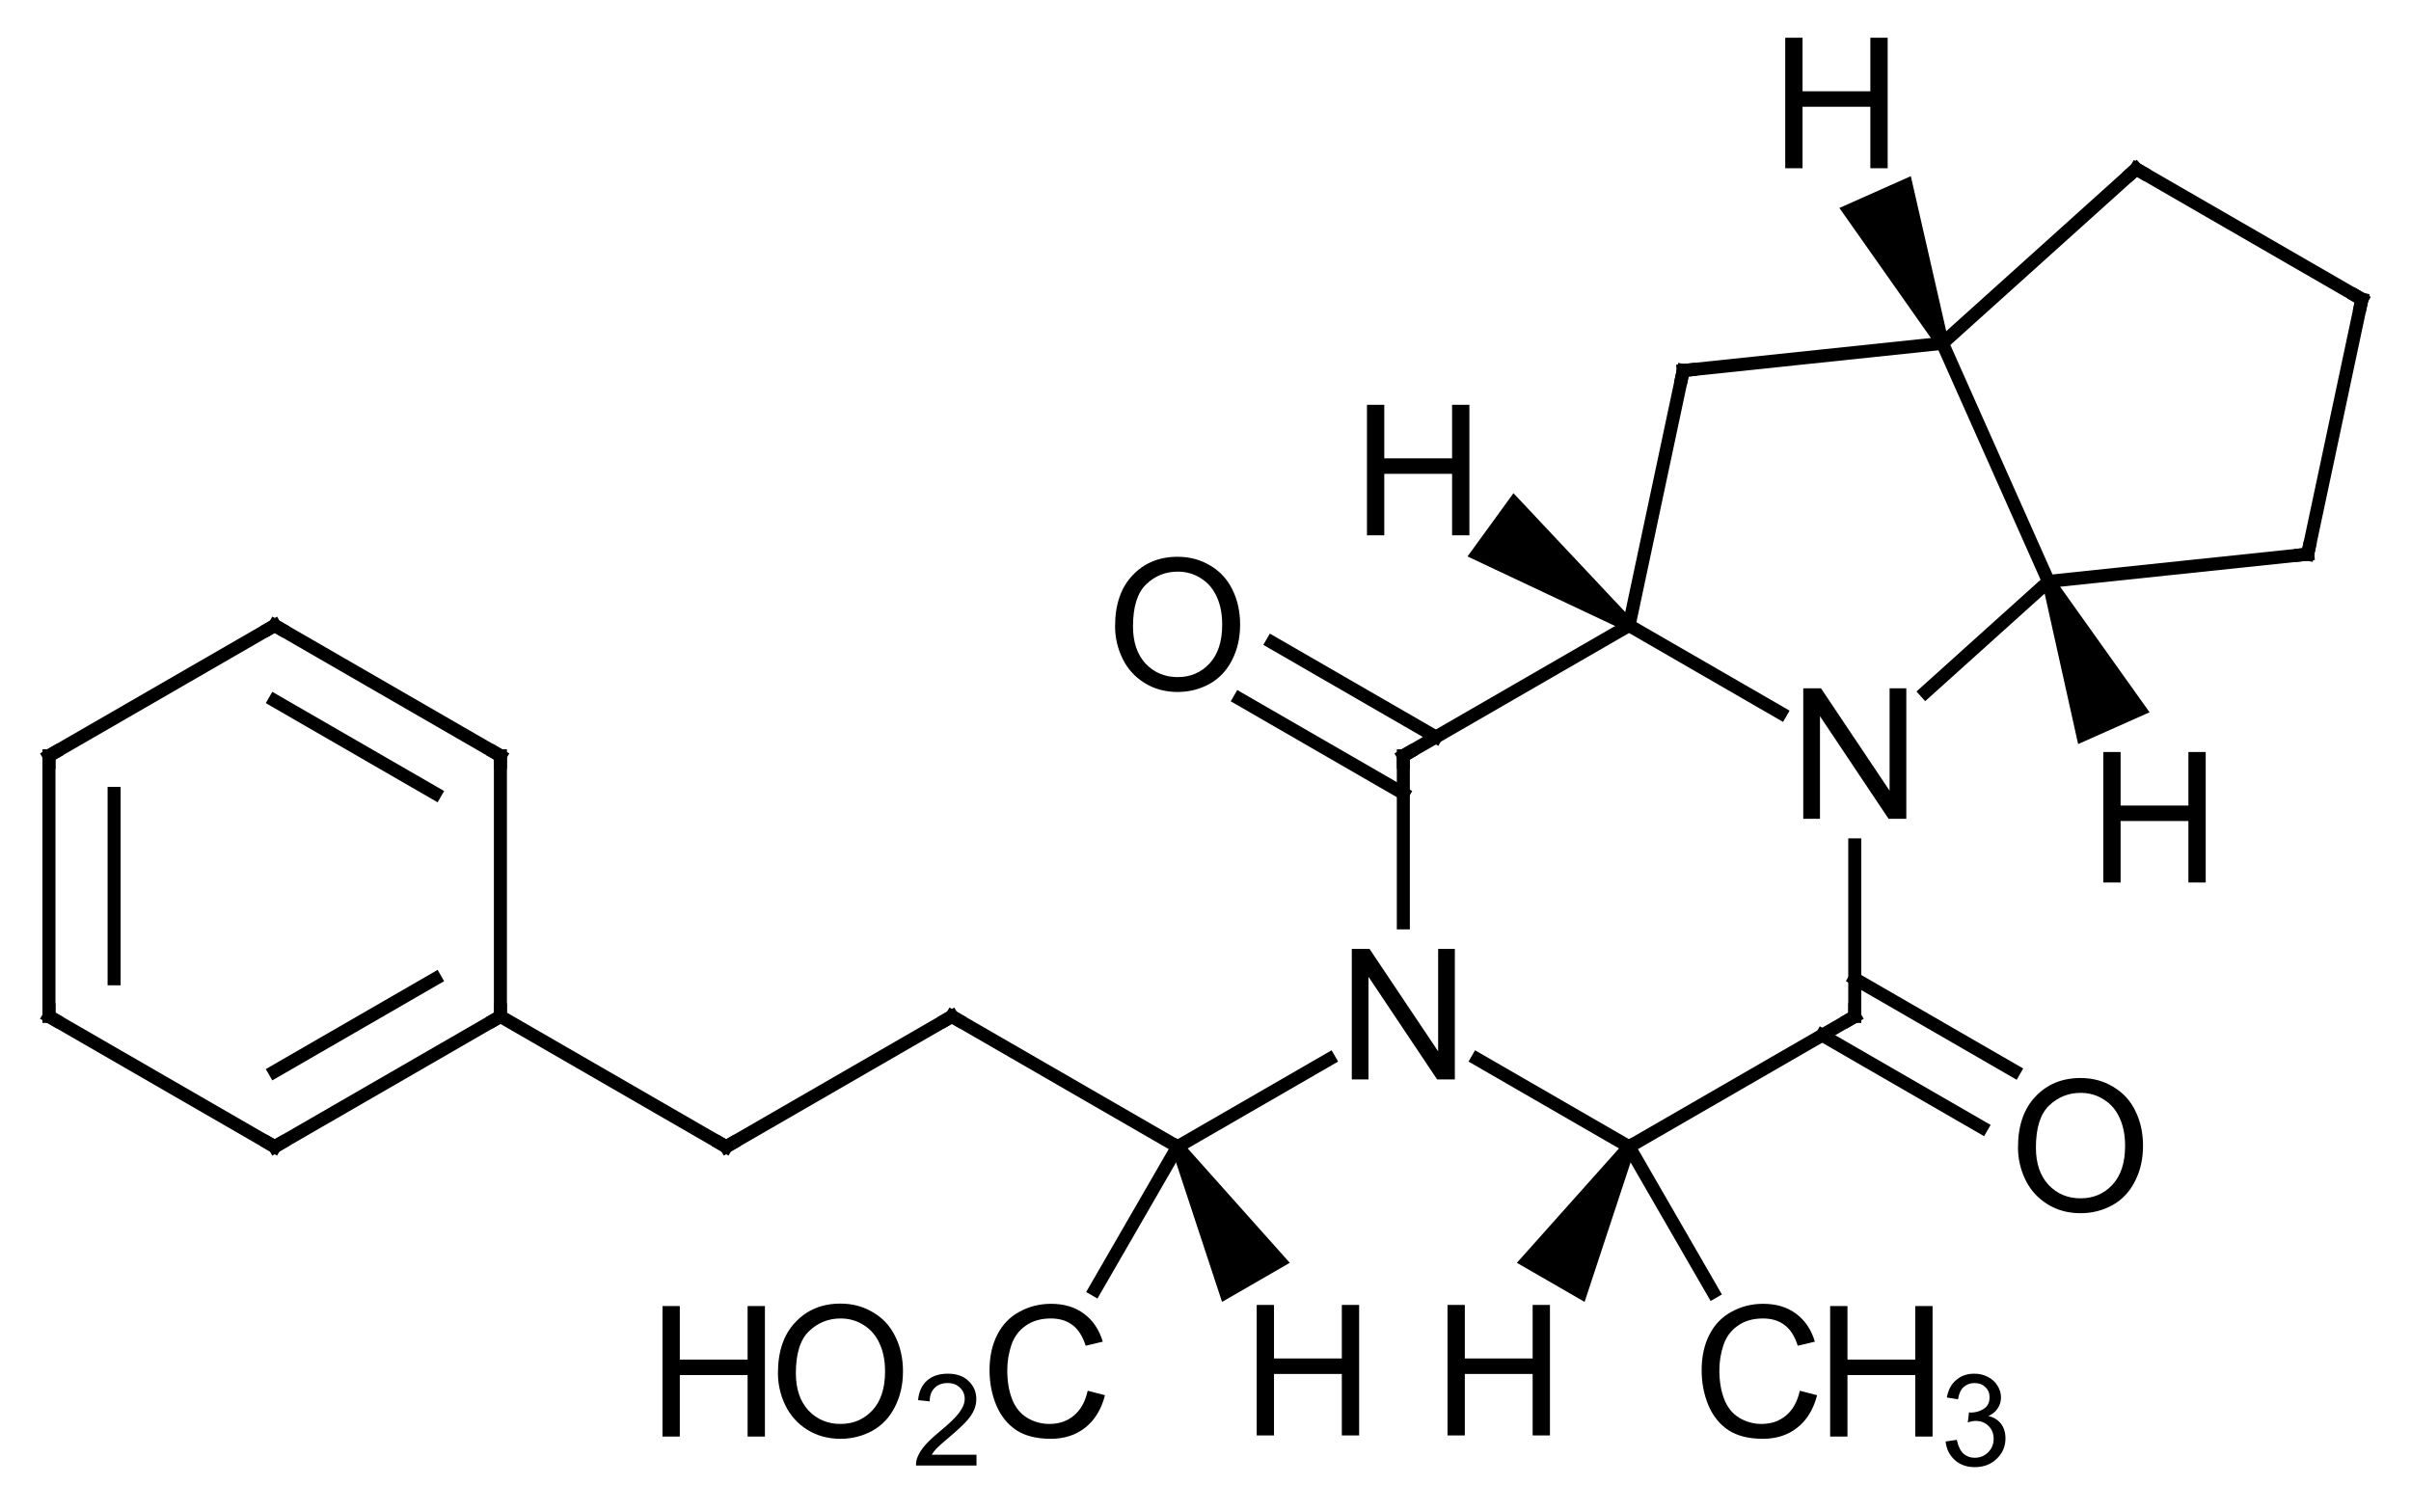 <?xml version="1.0" encoding="UTF-8"?>
<svg xmlns="http://www.w3.org/2000/svg" xmlns:xlink="http://www.w3.org/1999/xlink" style="fill-opacity:1; color-rendering:auto; color-interpolation:auto; text-rendering:auto; stroke:black; stroke-linecap:square; stroke-miterlimit:10; shape-rendering:auto; stroke-opacity:1; fill:black; stroke-dasharray:none; font-weight:normal; stroke-width:1; font-family:'Dialog'; font-style:normal; stroke-linejoin:miter; font-size:12; stroke-dashoffset:0; image-rendering:auto;" width="185" viewBox="0 0 185.0 116.0" height="116">
  <!--Generated in ChemDoodle 9.1.0: PD94bWwgdmVyc2lvbj0iMS4wIiBlbmNvZGluZz0iVVRGLTgiPz4KPGQgZj0iczppY3htbCIgaWQ9IjEiIG12PSJzOjMuMy4wIiBwPSJzOkNoZW1Eb29kbGUiIHY9InM6OS4xLjAiPjxwIGIxMD0iYjp0cnVlIiBiMTA1PSJiOnRydWUiIGIxMDY9ImI6ZmFsc2UiIGIxMDc9ImI6ZmFsc2UiIGIxMDk9ImI6ZmFsc2UiIGIxMTA9ImI6ZmFsc2UiIGIxMTE9ImI6dHJ1ZSIgYjExMj0iYjp0cnVlIiBiMTE0PSJiOnRydWUiIGIxMTU9ImI6ZmFsc2UiIGIxMTY9ImI6dHJ1ZSIgYjExOD0iYjp0cnVlIiBiMTIxPSJiOnRydWUiIGIxMjk9ImI6ZmFsc2UiIGIxMzE9ImI6ZmFsc2UiIGIxMzI9ImI6ZmFsc2UiIGIxMzM9ImI6dHJ1ZSIgYjE0NT0iYjpmYWxzZSIgYjE0Nj0iYjp0cnVlIiBiMTQ3PSJiOmZhbHNlIiBiMTUyPSJiOmZhbHNlIiBiMTU1PSJiOnRydWUiIGIxNjY9ImI6dHJ1ZSIgYjE2Nz0iYjp0cnVlIiBiMTcwPSJiOmZhbHNlIiBiMTcxPSJiOnRydWUiIGIxNzM9ImI6dHJ1ZSIgYjE3OT0iYjp0cnVlIiBiMjAxPSJiOmZhbHNlIiBiMjE2PSJiOnRydWUiIGIyMjY9ImI6dHJ1ZSIgYjIyNz0iYjpmYWxzZSIgYjIzPSJiOnRydWUiIGIyND0iYjp0cnVlIiBiMjQ1PSJiOnRydWUiIGIyNDY9ImI6dHJ1ZSIgYjI0Nz0iYjpmYWxzZSIgYjI0OD0iYjpmYWxzZSIgYjI1NT0iYjpmYWxzZSIgYjI1Nj0iYjp0cnVlIiBiMzU9ImI6ZmFsc2UiIGI0MD0iYjpmYWxzZSIgYjQxPSJiOnRydWUiIGI0Mj0iYjpmYWxzZSIgYjkwPSJiOmZhbHNlIiBiOTM9ImI6dHJ1ZSIgYzEwPSJjOjEyOCwxMjgsMTI4IiBjMTE9ImM6MTI4LDAsMCIgYzEyPSJjOjAsMCwwIiBjMTk9ImM6MCwwLDAiIGMyPSJjOjAsMCwwIiBjMz0iYzowLDAsMCIgYzQ9ImM6MTI4LDEyOCwxMjgiIGM1PSJjOjI1NSwyNTUsMjU1IiBjNj0iYzowLDAsMCIgYzc9ImM6MjU1LDI1NSwyNTUiIGM4PSJjOjAsMCwwIiBjOT0iYzowLDAsMCIgZjE9ImY6MjAuMCIgZjEwPSJmOjEwLjAiIGYxMT0iZjowLjUyMzU5ODgiIGYxMj0iZjo1LjAiIGYxMz0iZjozLjAiIGYxND0iZjoxLjIiIGYxNT0iZjowLjAiIGYxNj0iZjo2LjAiIGYxNz0iZjoyLjAiIGYxOD0iZjo0LjAiIGYxOT0iZjowLjEwNDcxOTc2IiBmMj0iZjoxLjAiIGYyMT0iZjoyLjAiIGYyMj0iZjozLjAiIGYyMz0iZjowLjAiIGYyND0iZjoxMC4wIiBmMjU9ImY6MS4wIiBmMjg9ImY6MS4wIiBmMjk9ImY6MS4wIiBmMz0iZjowLjUiIGYzMD0iZjowLjMiIGYzMT0iZjowLjMiIGYzND0iZjo2LjAiIGYzNT0iZjo1LjQ5Nzc4NyIgZjM2PSJmOjAuNyIgZjM3PSJmOjEuMCIgZjM4PSJmOjMuMCIgZjM5PSJmOjEuMiIgZjQ9ImY6NS4wIiBmNDA9ImY6MC4wIiBmNDE9ImY6MS4wIiBmNDI9ImY6MTAuMCIgZjQzPSJmOjEwLjAiIGY0ND0iZjowLjUyMzU5ODgiIGY0NT0iZjo1LjAiIGY0Nj0iZjoxLjAiIGY0Nz0iZjozLjAiIGY0OD0iZjoxLjIiIGY0OT0iZjowLjAiIGY1PSJmOjAuMTUiIGY1MT0iZjoyMC4wIiBmNTI9ImY6NS4wIiBmNTM9ImY6MTUuMCIgZjU0PSJmOjAuMyIgZjU1PSJmOjEuMCIgZjU2PSJmOjAuNSIgZjU3PSJmOjEuMCIgZjU4PSJmOjUuMCIgZjU5PSJmOjQuMCIgZjY9ImY6MS4wNDcxOTc2IiBmNjE9ImY6Mi4wIiBmNjI9ImY6MTAuMCIgZjYzPSJmOjEuMCIgZjY1PSJmOjUuMCIgZjY2PSJmOjQuMCIgZjY3PSJmOjIwLjAiIGY2OD0iZjowLjQiIGY2OT0iZjozLjAiIGY3PSJmOjEuNSIgZjcwPSJmOjEyLjAiIGY3MT0iZjoxMC4wIiBmOT0iZjowLjciIGkxNT0iaToyIiBpMTY9Imk6MCIgaTE3PSJpOjAiIGkyPSJpOjc5MiIgaTIyPSJpOjIiIGkyNj0iaToxIiBpMjk9Imk6MSIgaTM9Imk6NjEyIiBpMzA9Imk6MSIgaTMzPSJpOjAiIGkzNz0iaTowIiBpND0iaTozNiIgaTQwPSJpOjEiIGk0Mz0iaToxIiBpNT0iaTozNiIgaTY9Imk6MzYiIGk3PSJpOjM2IiBpZD0iMiIgczIwPSJzOkJhc2ljIiBzMjI9InM6QW5nc3Ryb20iIHQxPSJ0OkFyaWFsLDAsMTQiIHQyPSJ0OlRpbWVzIE5ldyBSb21hbiwwLDEyIi8+PGFuIGE9InM6bnVsbCIgY2k9InM6bnVsbCIgY249InM6bnVsbCIgY3M9InM6bnVsbCIgZD0iczpudWxsIiBpZD0iMyIgaz0iczpudWxsIiB0PSJzOm51bGwiLz48Y3QgaWQ9IjQiLz48ZnQgaWQ9IjUiPjxfZiB2YWx1ZT0iQXJpYWwiLz48L2Z0PjxhIGF0Mj0iYjpmYWxzZSIgYXQzPSJkOjAuMCIgYXQ0PSJpOjAiIGNvMT0iYjpmYWxzZSIgaWQ9IjYiIGw9InM6QyIgcD0icDM6MzYyLjAsMzEzLjAsMC4wIi8+PGEgYXQyPSJiOmZhbHNlIiBhdDM9ImQ6MC4wIiBhdDQ9Imk6MCIgY28xPSJiOmZhbHNlIiBpZD0iNyIgbD0iczpDIiBwPSJwMzozNjYuMTU4MjMsMjkzLjQzNzA3LDAuMCIvPjxhIGF0Mj0iYjpmYWxzZSIgYXQzPSJkOjAuMCIgYXQ0PSJpOjAiIGNvMT0iYjpmYWxzZSIgaWQ9IjgiIGw9InM6QyIgcD0icDM6MzQ0LjY3OTUsMzIzLjAsMC4wIi8+PGEgYXQyPSJiOmZhbHNlIiBhdDM9ImQ6MC4wIiBhdDQ9Imk6MCIgY28xPSJiOmZhbHNlIiBpZD0iOSIgbD0iczpOIiBwPSJwMzozNzkuMzIwNSwzMjMuMCwwLjAiLz48YSBhdDI9ImI6ZmFsc2UiIGF0Mz0iZDowLjAiIGF0ND0iaTowIiBjbzE9ImI6ZmFsc2UiIGlkPSIxMCIgbD0iczpIIiBwPSJwMzozNDUuODE5NjcsMzAxLjI0NDMsMC4wIi8+PGEgYXQyPSJiOmZhbHNlIiBhdDM9ImQ6MC4wIiBhdDQ9Imk6MCIgY28xPSJiOmZhbHNlIiBpZD0iMTEiIGw9InM6QyIgcD0icDM6Mzg2LjA0ODY4LDI5MS4zNDY1LDAuMCIvPjxhIGF0Mj0iYjpmYWxzZSIgYXQzPSJkOjAuMCIgYXQ0PSJpOjAiIGNvMT0iYjpmYWxzZSIgaWQ9IjEyIiBsPSJzOk4iIHA9InAzOjM0NC42Nzk1LDM0My4wLDAuMCIvPjxhIGF0Mj0iYjpmYWxzZSIgYXQzPSJkOjAuMCIgYXQ0PSJpOjAiIGNvMT0iYjpmYWxzZSIgaWQ9IjEzIiBsPSJzOk8iIHA9InAzOjMyNy4zNTksMzEzLjAsMC4wIi8+PGEgYXQyPSJiOmZhbHNlIiBhdDM9ImQ6MC4wIiBhdDQ9Imk6MCIgY28xPSJiOmZhbHNlIiBpZD0iMTQiIGw9InM6QyIgcD0icDM6Mzk0LjE4MzM4LDMwOS42MTc0LDAuMCIvPjxhIGF0Mj0iYjpmYWxzZSIgYXQzPSJkOjAuMCIgYXQ0PSJpOjAiIGNvMT0iYjpmYWxzZSIgaWQ9IjE1IiBsPSJzOkMiIHA9InAzOjM3OS4zMjA1LDM0My4wLDAuMCIvPjxhIGF0Mj0iYjpmYWxzZSIgYXQzPSJkOjAuMCIgYXQ0PSJpOjAiIGNvMT0iYjpmYWxzZSIgaWQ9IjE2IiBsPSJzOkMiIHA9InAzOjQwMC45MTE2LDI3Ny45NjM5LDAuMCIvPjxhIGF0Mj0iYjpmYWxzZSIgYXQzPSJkOjAuMCIgYXQ0PSJpOjAiIGNvMT0iYjpmYWxzZSIgaWQ9IjE3IiBsPSJzOkgiIHA9InAzOjM3Ny45MTM5NCwyNzMuMDc1NiwwLjAiLz48YSBhdDI9ImI6ZmFsc2UiIGF0Mz0iZDowLjAiIGF0ND0iaTowIiBjbzE9ImI6ZmFsc2UiIGlkPSIxOCIgbD0iczpDIiBwPSJwMzozMjcuMzU5LDM1My4wLDAuMCIvPjxhIGF0Mj0iYjpmYWxzZSIgYXQzPSJkOjAuMCIgYXQ0PSJpOjAiIGNvMT0iYjpmYWxzZSIgaWQ9IjE5IiBsPSJzOkMiIHA9InAzOjM2Mi4wLDM1My4wLDAuMCIvPjxhIGF0Mj0iYjpmYWxzZSIgYXQzPSJkOjAuMCIgYXQ0PSJpOjAiIGNvMT0iYjpmYWxzZSIgaWQ9IjIwIiBsPSJzOkgiIHA9InAzOjQwMi4zMTgxLDMyNy44ODgzLDAuMCIvPjxhIGF0Mj0iYjpmYWxzZSIgYXQzPSJkOjAuMCIgYXQ0PSJpOjAiIGNvMT0iYjpmYWxzZSIgaWQ9IjIxIiBsPSJzOkMiIHA9InAzOjQxNC4wNzM4LDMwNy41MjY4NiwwLjAiLz48YSBhdDI9ImI6ZmFsc2UiIGF0Mz0iZDowLjAiIGF0ND0iaTowIiBjbzE9ImI6ZmFsc2UiIGlkPSIyMiIgbD0iczpPIiBwPSJwMzozOTYuNjQxLDM1My4wLDAuMCIvPjxhIGF0Mj0iYjpmYWxzZSIgYXQzPSJkOjAuMCIgYXQ0PSJpOjAiIGNvMT0iYjpmYWxzZSIgaWQ9IjIzIiBsPSJzOkMiIHA9InAzOjQxOC4yMzIwNiwyODcuOTYzOTMsMC4wIi8+PGEgYXQyPSJiOmZhbHNlIiBhdDM9ImQ6MC4wIiBhdDQ9Imk6MCIgY28xPSJiOmZhbHNlIiBpZD0iMjQiIGw9InM6SCIgcD0icDM6MzM3LjM1OSwzNzAuMzIwNSwwLjAiLz48YSBhdDI9ImI6ZmFsc2UiIGF0Mz0iZDowLjAiIGF0ND0iaTowIiBjbzE9ImI6ZmFsc2UiIGlkPSIyNSIgbD0iczpDTzJIIiBwPSJwMzozMTcuMzU5LDM3MC4zMjA1LDAuMCIvPjxhIGF0Mj0iYjpmYWxzZSIgYXQzPSJkOjAuMCIgYXQ0PSJpOjAiIGNvMT0iYjpmYWxzZSIgaWQ9IjI2IiBsPSJzOkMiIHA9InAzOjMxMC4wMzg0OCwzNDMuMCwwLjAiLz48YSBhdDI9ImI6ZmFsc2UiIGF0Mz0iZDowLjAiIGF0ND0iaTowIiBjbzE9ImI6ZmFsc2UiIGlkPSIyNyIgbD0iczpIIiBwPSJwMzozNTIuMCwzNzAuMzIwNSwwLjAiLz48YSBhdDI9ImI6ZmFsc2UiIGF0Mz0iZDowLjAiIGF0ND0iaTowIiBjbzE9ImI6ZmFsc2UiIGlkPSIyOCIgbD0iczpDSDMiIHA9InAzOjM3Mi4wLDM3MC4zMjA1LDAuMCIvPjxhIGF0Mj0iYjpmYWxzZSIgYXQzPSJkOjAuMCIgYXQ0PSJpOjAiIGNvMT0iYjpmYWxzZSIgaWQ9IjI5IiBsPSJzOkMiIHA9InAzOjI5Mi43MTgsMzUzLjAsMC4wIi8+PGEgYXQyPSJiOmZhbHNlIiBhdDM9ImQ6MC4wIiBhdDQ9Imk6MCIgY28xPSJiOmZhbHNlIiBpZD0iMzAiIGw9InM6QyIgcD0icDM6Mjc1LjM5NzQ2LDM0My4wLDAuMCIvPjxhIGF0Mj0iYjpmYWxzZSIgYXQzPSJkOjAuMCIgYXQ0PSJpOjAiIGNvMT0iYjpmYWxzZSIgaWQ9IjMxIiBsPSJzOkMiIHA9InAzOjI3NS4zOTc0NiwzMjMuMCwwLjAiLz48YSBhdDI9ImI6ZmFsc2UiIGF0Mz0iZDowLjAiIGF0ND0iaTowIiBjbzE9ImI6ZmFsc2UiIGlkPSIzMiIgbD0iczpDIiBwPSJwMzoyNTguMDc2OTcsMzUzLjAsMC4wIi8+PGEgYXQyPSJiOmZhbHNlIiBhdDM9ImQ6MC4wIiBhdDQ9Imk6MCIgY28xPSJiOmZhbHNlIiBpZD0iMzMiIGw9InM6QyIgcD0icDM6MjU4LjA3NjkzLDMxMy4wLDAuMCIvPjxhIGF0Mj0iYjpmYWxzZSIgYXQzPSJkOjAuMCIgYXQ0PSJpOjAiIGNvMT0iYjpmYWxzZSIgaWQ9IjM0IiBsPSJzOkMiIHA9InAzOjI0MC43NTY0NCwzNDMuMDAwMDMsMC4wIi8+PGEgYXQyPSJiOmZhbHNlIiBhdDM9ImQ6MC4wIiBhdDQ9Imk6MCIgY28xPSJiOmZhbHNlIiBpZD0iMzUiIGw9InM6QyIgcD0icDM6MjQwLjc1NjQ0LDMyMy4wMDAwMywwLjAiLz48YiBhMT0iaTo3IiBhMj0iaTo2IiBibzI9ImI6ZmFsc2UiIGJvMz0iaToyIiBjbzE9ImI6ZmFsc2UiIGlkPSIzNiIgdD0iczpTaW5nbGUiIHpvPSJzOjkiLz48YiBhMT0iaTo2IiBhMj0iaTo4IiBibzI9ImI6ZmFsc2UiIGJvMz0iaToyIiBjbzE9ImI6ZmFsc2UiIGlkPSIzNyIgdD0iczpTaW5nbGUiIHpvPSJzOjAiLz48YiBhMT0iaTo5IiBhMj0iaTo2IiBibzI9ImI6ZmFsc2UiIGJvMz0iaToyIiBjbzE9ImI6ZmFsc2UiIGlkPSIzOCIgdD0iczpTaW5nbGUiIHpvPSJzOjUiLz48YiBhMT0iaTo2IiBhMj0iaToxMCIgYm8yPSJiOmZhbHNlIiBibzM9Imk6MiIgY28xPSJiOmZhbHNlIiBpZD0iMzkiIHQ9InM6UHJvdHJ1ZGluZyIgem89InM6MjAiLz48YiBhMT0iaToxMSIgYTI9Imk6NyIgYm8yPSJiOmZhbHNlIiBibzM9Imk6MiIgY28xPSJiOmZhbHNlIiBpZD0iNDAiIHQ9InM6U2luZ2xlIiB6bz0iczo4Ii8+PGIgYTE9Imk6OCIgYTI9Imk6MTIiIGJvMj0iYjpmYWxzZSIgYm8zPSJpOjIiIGNvMT0iYjpmYWxzZSIgaWQ9IjQxIiB0PSJzOlNpbmdsZSIgem89InM6MSIvPjxiIGExPSJpOjgiIGEyPSJpOjEzIiBibzI9ImI6ZmFsc2UiIGJvMz0iaToyIiBjbzE9ImI6ZmFsc2UiIGlkPSI0MiIgdD0iczpEb3VibGUiIHpvPSJzOjE0Ii8+PGIgYTE9Imk6OSIgYTI9Imk6MTQiIGJvMj0iYjpmYWxzZSIgYm8zPSJpOjIiIGNvMT0iYjpmYWxzZSIgaWQ9IjQzIiB0PSJzOlNpbmdsZSIgem89InM6NiIvPjxiIGExPSJpOjE1IiBhMj0iaTo5IiBibzI9ImI6ZmFsc2UiIGJvMz0iaToyIiBjbzE9ImI6ZmFsc2UiIGlkPSI0NCIgdD0iczpTaW5nbGUiIHpvPSJzOjQiLz48YiBhMT0iaToxNiIgYTI9Imk6MTEiIGJvMj0iYjpmYWxzZSIgYm8zPSJpOjIiIGNvMT0iYjpmYWxzZSIgaWQ9IjQ1IiB0PSJzOlNpbmdsZSIgem89InM6MTMiLz48YiBhMT0iaToxNCIgYTI9Imk6MTEiIGJvMj0iYjpmYWxzZSIgYm8zPSJpOjIiIGNvMT0iYjpmYWxzZSIgaWQ9IjQ2IiB0PSJzOlNpbmdsZSIgem89InM6NyIvPjxiIGExPSJpOjExIiBhMj0iaToxNyIgYm8yPSJiOmZhbHNlIiBibzM9Imk6MiIgY28xPSJiOmZhbHNlIiBpZD0iNDciIHQ9InM6UHJvdHJ1ZGluZyIgem89InM6MTkiLz48YiBhMT0iaToxMiIgYTI9Imk6MTgiIGJvMj0iYjpmYWxzZSIgYm8zPSJpOjIiIGNvMT0iYjpmYWxzZSIgaWQ9IjQ4IiB0PSJzOlNpbmdsZSIgem89InM6MjEiLz48YiBhMT0iaToxMiIgYTI9Imk6MTkiIGJvMj0iYjpmYWxzZSIgYm8zPSJpOjIiIGNvMT0iYjpmYWxzZSIgaWQ9IjQ5IiB0PSJzOlNpbmdsZSIgem89InM6MiIvPjxiIGExPSJpOjE0IiBhMj0iaToyMCIgYm8yPSJiOmZhbHNlIiBibzM9Imk6MiIgY28xPSJiOmZhbHNlIiBpZD0iNTAiIHQ9InM6UHJvdHJ1ZGluZyIgem89InM6MTgiLz48YiBhMT0iaToxNCIgYTI9Imk6MjEiIGJvMj0iYjpmYWxzZSIgYm8zPSJpOjIiIGNvMT0iYjpmYWxzZSIgaWQ9IjUxIiB0PSJzOlNpbmdsZSIgem89InM6MTAiLz48YiBhMT0iaToxOSIgYTI9Imk6MTUiIGJvMj0iYjpmYWxzZSIgYm8zPSJpOjIiIGNvMT0iYjpmYWxzZSIgaWQ9IjUyIiB0PSJzOlNpbmdsZSIgem89InM6MyIvPjxiIGExPSJpOjE1IiBhMj0iaToyMiIgYm8yPSJiOmZhbHNlIiBibzM9Imk6MiIgY28xPSJiOmZhbHNlIiBpZD0iNTMiIHQ9InM6RG91YmxlIiB6bz0iczoxNSIvPjxiIGExPSJpOjIzIiBhMj0iaToxNiIgYm8yPSJiOmZhbHNlIiBibzM9Imk6MiIgY28xPSJiOmZhbHNlIiBpZD0iNTQiIHQ9InM6U2luZ2xlIiB6bz0iczoxMiIvPjxiIGExPSJpOjE4IiBhMj0iaToyNCIgYm8yPSJiOmZhbHNlIiBibzM9Imk6MiIgY28xPSJiOmZhbHNlIiBpZD0iNTUiIHQ9InM6UHJvdHJ1ZGluZyIgem89InM6MzEiLz48YiBhMT0iaToxOCIgYTI9Imk6MjUiIGJvMj0iYjpmYWxzZSIgYm8zPSJpOjIiIGNvMT0iYjpmYWxzZSIgaWQ9IjU2IiB0PSJzOlNpbmdsZSIgem89InM6MzIiLz48YiBhMT0iaToxOCIgYTI9Imk6MjYiIGJvMj0iYjpmYWxzZSIgYm8zPSJpOjIiIGNvMT0iYjpmYWxzZSIgaWQ9IjU3IiB0PSJzOlNpbmdsZSIgem89InM6MjIiLz48YiBhMT0iaToxOSIgYTI9Imk6MjciIGJvMj0iYjpmYWxzZSIgYm8zPSJpOjIiIGNvMT0iYjpmYWxzZSIgaWQ9IjU4IiB0PSJzOlByb3RydWRpbmciIHpvPSJzOjE2Ii8+PGIgYTE9Imk6MTkiIGEyPSJpOjI4IiBibzI9ImI6ZmFsc2UiIGJvMz0iaToyIiBjbzE9ImI6ZmFsc2UiIGlkPSI1OSIgdD0iczpTaW5nbGUiIHpvPSJzOjE3Ii8+PGIgYTE9Imk6MjEiIGEyPSJpOjIzIiBibzI9ImI6ZmFsc2UiIGJvMz0iaToyIiBjbzE9ImI6ZmFsc2UiIGlkPSI2MCIgdD0iczpTaW5nbGUiIHpvPSJzOjExIi8+PGIgYTE9Imk6MjYiIGEyPSJpOjI5IiBibzI9ImI6ZmFsc2UiIGJvMz0iaToyIiBjbzE9ImI6ZmFsc2UiIGlkPSI2MSIgdD0iczpTaW5nbGUiIHpvPSJzOjIzIi8+PGIgYTE9Imk6MjkiIGEyPSJpOjMwIiBibzI9ImI6ZmFsc2UiIGJvMz0iaToyIiBjbzE9ImI6ZmFsc2UiIGlkPSI2MiIgdD0iczpTaW5nbGUiIHpvPSJzOjI0Ii8+PGIgYTE9Imk6MzAiIGEyPSJpOjMxIiBibzI9ImI6ZmFsc2UiIGJvMz0iaToyIiBjbzE9ImI6ZmFsc2UiIGlkPSI2MyIgdD0iczpTaW5nbGUiIHpvPSJzOjI1Ii8+PGIgYTE9Imk6MzIiIGEyPSJpOjMwIiBibzI9ImI6ZmFsc2UiIGJvMz0iaToyIiBjbzE9ImI6ZmFsc2UiIGlkPSI2NCIgdD0iczpEb3VibGUiIHpvPSJzOjMwIi8+PGIgYTE9Imk6MzEiIGEyPSJpOjMzIiBibzI9ImI6ZmFsc2UiIGJvMz0iaToyIiBjbzE9ImI6ZmFsc2UiIGlkPSI2NSIgdD0iczpEb3VibGUiIHpvPSJzOjI2Ii8+PGIgYTE9Imk6MzQiIGEyPSJpOjMyIiBibzI9ImI6ZmFsc2UiIGJvMz0iaToyIiBjbzE9ImI6ZmFsc2UiIGlkPSI2NiIgdD0iczpTaW5nbGUiIHpvPSJzOjI5Ii8+PGIgYTE9Imk6MzMiIGEyPSJpOjM1IiBibzI9ImI6ZmFsc2UiIGJvMz0iaToyIiBjbzE9ImI6ZmFsc2UiIGlkPSI2NyIgdD0iczpTaW5nbGUiIHpvPSJzOjI3Ii8+PGIgYTE9Imk6MzUiIGEyPSJpOjM0IiBibzI9ImI6ZmFsc2UiIGJvMz0iaToyIiBjbzE9ImI6ZmFsc2UiIGlkPSI2OCIgdD0iczpEb3VibGUiIHpvPSJzOjI4Ii8+PC9kPg==-->
  <defs id="genericDefs"></defs>
  <g>
    <g transform="translate(-237,-265)" style="text-rendering:geometricPrecision; color-rendering:optimizeQuality; color-interpolation:linearRGB; stroke-linecap:butt; image-rendering:optimizeQuality;">
      <line y2="323" style="fill:none;" x1="362" x2="344.68" y1="313"></line>
      <line y2="335.82" style="fill:none;" x1="344.68" x2="344.68" y1="323"></line>
      <line y2="353" style="fill:none;" x1="350.365" x2="362" y1="346.282"></line>
      <line y2="343" style="fill:none;" x1="362" x2="379.32" y1="353"></line>
      <line y2="329.836" style="fill:none;" x1="379.32" x2="379.32" y1="343"></line>
      <line y2="313" style="fill:none;" x1="373.635" x2="362" y1="319.718"></line>
      <line y2="309.617" style="fill:none;" x1="384.76" x2="394.183" y1="318.102"></line>
      <line y2="291.346" style="fill:none;" x1="394.183" x2="386.049" y1="309.617"></line>
      <line y2="293.437" style="fill:none;" x1="386.049" x2="366.158" y1="291.346"></line>
      <line y2="313" style="fill:none;" x1="366.158" x2="362" y1="293.437"></line>
      <line y2="307.527" style="fill:none;" x1="394.183" x2="414.074" y1="309.617"></line>
      <line y2="287.964" style="fill:none;" x1="414.074" x2="418.232" y1="307.527"></line>
      <line y2="277.964" style="fill:none;" x1="418.232" x2="400.912" y1="287.964"></line>
      <line y2="291.346" style="fill:none;" x1="400.912" x2="386.049" y1="277.964"></line>
      <line y2="314.305" style="fill:none;" x1="347.18" x2="334.62" y1="321.557"></line>
      <line y2="318.636" style="fill:none;" x1="344.68" x2="332.12" y1="325.887"></line>
      <line y2="351.51" style="fill:none;" x1="376.82" x2="389.061" y1="344.443"></line>
      <line y2="347.18" style="fill:none;" x1="379.32" x2="391.561" y1="340.113"></line>
      <path style="stroke:none;" d="M361.567 352.75 L362.433 353.25 L358.589 364.909 L353.392 361.909 Z"></path>
      <line y2="364.156" style="fill:none;" x1="362" x2="368.441" y1="353"></line>
      <path style="stroke:none;" d="M393.727 309.821 L394.64 309.414 L401.939 319.661 L396.458 322.102 Z"></path>
      <path style="stroke:none;" d="M386.505 291.143 L385.592 291.55 L378.14 280.959 L383.621 278.518 Z"></path>
      <path style="stroke:none;" d="M362.294 312.596 L361.706 313.404 L349.604 307.702 L353.131 302.848 Z"></path>
      <line y2="353" style="fill:none;" x1="338.994" x2="327.359" y1="346.282"></line>
      <line y2="343" style="fill:none;" x1="327.359" x2="310.038" y1="353"></line>
      <line y2="353" style="fill:none;" x1="310.038" x2="292.718" y1="343"></line>
      <line y2="343" style="fill:none;" x1="292.718" x2="275.397" y1="353"></line>
      <line y2="323" style="fill:none;" x1="275.397" x2="275.397" y1="343"></line>
      <line y2="313" style="fill:none;" x1="275.397" x2="258.077" y1="323"></line>
      <line y2="318.774" style="fill:none;" x1="270.397" x2="258.077" y1="325.887"></line>
      <line y2="323" style="fill:none;" x1="258.077" x2="240.756" y1="313"></line>
      <line y2="343" style="fill:none;" x1="240.756" x2="240.756" y1="323"></line>
      <line y2="340.113" style="fill:none;" x1="245.756" x2="245.756" y1="325.887"></line>
      <line y2="353" style="fill:none;" x1="240.756" x2="258.077" y1="343"></line>
      <line y2="343" style="fill:none;" x1="258.077" x2="275.397" y1="353"></line>
      <line y2="340.113" style="fill:none;" x1="258.077" x2="270.397" y1="347.226"></line>
      <path style="stroke:none;" d="M326.926 353.25 L327.792 352.75 L335.967 361.909 L330.77 364.909 Z"></path>
      <line y2="363.968" style="fill:none;" x1="327.359" x2="321.026" y1="353"></line>
      <path d="M345.113 322.75 L344.68 323 L344.68 323.5" style="fill:none; stroke-miterlimit:5;"></path>
      <path d="M340.726 347.836 L340.726 337.82 L342.086 337.82 L347.351 345.68 L347.351 337.82 L348.633 337.82 L348.633 347.836 L347.273 347.836 L342.008 339.961 L342.008 347.836 L340.726 347.836 Z" style="stroke-miterlimit:5; stroke:none;"></path>
      <path d="M378.887 343.25 L379.32 343 L379.32 342.5" style="fill:none; stroke-miterlimit:5;"></path>
      <path d="M375.367 327.836 L375.367 317.82 L376.727 317.82 L381.992 325.68 L381.992 317.82 L383.274 317.82 L383.274 327.836 L381.914 327.836 L376.649 319.961 L376.649 327.836 L375.367 327.836 Z" style="stroke-miterlimit:5; stroke:none;"></path>
      <path d="M366.054 293.926 L366.158 293.437 L366.656 293.385" style="fill:none; stroke-miterlimit:5;"></path>
      <path d="M414.178 307.038 L414.074 307.527 L413.577 307.579" style="fill:none; stroke-miterlimit:5;"></path>
      <path d="M417.799 287.714 L418.232 287.964 L418.128 288.453" style="fill:none; stroke-miterlimit:5;"></path>
      <path d="M400.54 278.298 L400.912 277.964 L401.345 278.214" style="fill:none; stroke-miterlimit:5;"></path>
      <path d="M322.562 313.055 Q322.562 310.555 323.906 309.148 Q325.25 307.727 327.359 307.727 Q328.75 307.727 329.859 308.398 Q330.984 309.055 331.562 310.242 Q332.156 311.43 332.156 312.93 Q332.156 314.461 331.531 315.664 Q330.921 316.867 329.796 317.492 Q328.671 318.102 327.359 318.102 Q325.937 318.102 324.828 317.414 Q323.718 316.727 323.14 315.555 Q322.562 314.367 322.562 313.055 ZM323.937 313.07 Q323.937 314.883 324.906 315.93 Q325.89 316.961 327.359 316.961 Q328.843 316.961 329.812 315.914 Q330.781 314.867 330.781 312.93 Q330.781 311.695 330.359 310.789 Q329.953 309.883 329.156 309.383 Q328.359 308.867 327.375 308.867 Q325.968 308.867 324.953 309.836 Q323.937 310.805 323.937 313.07 Z" style="stroke-miterlimit:5; stroke:none;"></path>
      <path d="M391.844 353.055 Q391.844 350.555 393.188 349.148 Q394.532 347.727 396.641 347.727 Q398.032 347.727 399.141 348.398 Q400.266 349.055 400.844 350.242 Q401.438 351.43 401.438 352.93 Q401.438 354.461 400.813 355.664 Q400.204 356.867 399.079 357.492 Q397.954 358.102 396.641 358.102 Q395.219 358.102 394.11 357.414 Q393 356.727 392.422 355.555 Q391.844 354.367 391.844 353.055 ZM393.219 353.07 Q393.219 354.883 394.188 355.93 Q395.172 356.961 396.641 356.961 Q398.125 356.961 399.094 355.914 Q400.063 354.867 400.063 352.93 Q400.063 351.695 399.641 350.789 Q399.235 349.883 398.438 349.383 Q397.641 348.867 396.657 348.867 Q395.25 348.867 394.235 349.836 Q393.219 350.805 393.219 353.07 Z" style="stroke-miterlimit:5; stroke:none;"></path>
      <path d="M348.07 375.156 L348.07 365.141 L349.398 365.141 L349.398 369.25 L354.602 369.25 L354.602 365.141 L355.93 365.141 L355.93 375.156 L354.602 375.156 L354.602 370.438 L349.398 370.438 L349.398 375.156 L348.07 375.156 Z" style="stroke-miterlimit:5; stroke:none;"></path>
      <path d="M375.102 371.727 L376.43 372.07 Q376.008 373.695 374.914 374.555 Q373.836 375.414 372.273 375.414 Q370.648 375.414 369.633 374.758 Q368.617 374.086 368.086 372.836 Q367.57 371.586 367.57 370.149 Q367.57 368.586 368.164 367.43 Q368.758 366.258 369.867 365.664 Q370.977 365.055 372.289 365.055 Q373.805 365.055 374.82 365.82 Q375.852 366.586 376.258 367.961 L374.945 368.274 Q374.602 367.18 373.93 366.68 Q373.273 366.18 372.273 366.18 Q371.117 366.18 370.336 366.742 Q369.555 367.289 369.242 368.227 Q368.93 369.164 368.93 370.149 Q368.93 371.43 369.305 372.383 Q369.68 373.336 370.461 373.805 Q371.242 374.274 372.164 374.274 Q373.273 374.274 374.039 373.633 Q374.82 372.992 375.102 371.727 Z" style="stroke-miterlimit:5; stroke:none;"></path>
      <path d="M377.43 375.242 L377.43 365.227 L378.758 365.227 L378.758 369.336 L383.961 369.336 L383.961 365.227 L385.289 365.227 L385.289 375.242 L383.961 375.242 L383.961 370.524 L378.758 370.524 L378.758 375.242 L377.43 375.242 Z" style="stroke-miterlimit:5; stroke:none;"></path>
      <path d="M386.289 375.62 L387.148 375.495 Q387.305 376.23 387.664 376.558 Q388.023 376.87 388.523 376.87 Q389.133 376.87 389.555 376.449 Q389.977 376.027 389.977 375.417 Q389.977 374.824 389.586 374.433 Q389.195 374.042 388.602 374.042 Q388.352 374.042 387.992 374.152 L388.086 373.386 Q388.18 373.402 388.227 373.402 Q388.773 373.402 389.211 373.12 Q389.664 372.824 389.664 372.23 Q389.664 371.745 389.336 371.449 Q389.023 371.136 388.508 371.136 Q388.008 371.136 387.664 371.449 Q387.336 371.761 387.242 372.386 L386.383 372.245 Q386.539 371.37 387.102 370.902 Q387.664 370.417 388.492 370.417 Q389.07 370.417 389.539 370.667 Q390.023 370.917 390.273 371.339 Q390.539 371.761 390.539 372.245 Q390.539 372.699 390.289 373.074 Q390.055 373.449 389.57 373.667 Q390.195 373.808 390.539 374.261 Q390.883 374.714 390.883 375.386 Q390.883 376.308 390.211 376.949 Q389.555 377.589 388.523 377.589 Q387.602 377.589 386.992 377.042 Q386.383 376.495 386.289 375.62 Z" style="stroke-miterlimit:5; stroke:none;"></path>
      <path d="M398.388 332.724 L398.388 322.709 L399.717 322.709 L399.717 326.818 L404.92 326.818 L404.92 322.709 L406.248 322.709 L406.248 332.724 L404.92 332.724 L404.92 328.005 L399.717 328.005 L399.717 332.724 L398.388 332.724 Z" style="stroke-miterlimit:5; stroke:none;"></path>
      <path d="M373.984 277.911 L373.984 267.896 L375.312 267.896 L375.312 272.005 L380.515 272.005 L380.515 267.896 L381.844 267.896 L381.844 277.911 L380.515 277.911 L380.515 273.193 L375.312 273.193 L375.312 277.911 L373.984 277.911 Z" style="stroke-miterlimit:5; stroke:none;"></path>
      <path d="M341.89 306.08 L341.89 296.065 L343.218 296.065 L343.218 300.174 L348.421 300.174 L348.421 296.065 L349.749 296.065 L349.749 306.08 L348.421 306.08 L348.421 301.361 L343.218 301.361 L343.218 306.08 L341.89 306.08 Z" style="stroke-miterlimit:5; stroke:none;"></path>
      <path d="M310.471 343.25 L310.038 343 L309.606 343.25" style="fill:none; stroke-miterlimit:5;"></path>
      <path d="M293.151 352.75 L292.718 353 L292.285 352.75" style="fill:none; stroke-miterlimit:5;"></path>
      <path d="M274.964 343.25 L275.397 343 L275.397 342.5" style="fill:none; stroke-miterlimit:5;"></path>
      <path d="M275.397 323.5 L275.397 323 L274.964 322.75" style="fill:none; stroke-miterlimit:5;"></path>
      <path d="M257.644 313.25 L258.077 313 L258.51 313.25" style="fill:none; stroke-miterlimit:5;"></path>
      <path d="M240.756 323.5 L240.756 323 L241.19 322.75" style="fill:none; stroke-miterlimit:5;"></path>
      <path d="M241.19 343.25 L240.756 343 L240.756 342.5" style="fill:none; stroke-miterlimit:5;"></path>
      <path d="M257.644 352.75 L258.077 353 L258.51 352.75" style="fill:none; stroke-miterlimit:5;"></path>
      <path d="M333.429 375.156 L333.429 365.141 L334.757 365.141 L334.757 369.25 L339.961 369.25 L339.961 365.141 L341.289 365.141 L341.289 375.156 L339.961 375.156 L339.961 370.438 L334.757 370.438 L334.757 375.156 L333.429 375.156 Z" style="stroke-miterlimit:5; stroke:none;"></path>
      <path d="M320.461 371.727 L321.789 372.07 Q321.367 373.695 320.273 374.555 Q319.195 375.414 317.632 375.414 Q316.007 375.414 314.992 374.758 Q313.976 374.086 313.445 372.836 Q312.929 371.586 312.929 370.149 Q312.929 368.586 313.523 367.43 Q314.117 366.258 315.226 365.664 Q316.336 365.055 317.648 365.055 Q319.164 365.055 320.179 365.82 Q321.211 366.586 321.617 367.961 L320.304 368.274 Q319.961 367.18 319.289 366.68 Q318.632 366.18 317.632 366.18 Q316.476 366.18 315.695 366.742 Q314.914 367.289 314.601 368.227 Q314.289 369.164 314.289 370.149 Q314.289 371.43 314.664 372.383 Q315.039 373.336 315.82 373.805 Q316.601 374.274 317.523 374.274 Q318.632 374.274 319.398 373.633 Q320.179 372.992 320.461 371.727 Z" style="stroke-miterlimit:5; stroke:none;"></path>
      <path d="M296.693 370.367 Q296.693 367.867 298.037 366.461 Q299.38 365.039 301.49 365.039 Q302.88 365.039 303.99 365.711 Q305.115 366.367 305.693 367.555 Q306.287 368.742 306.287 370.242 Q306.287 371.774 305.662 372.977 Q305.052 374.18 303.927 374.805 Q302.802 375.414 301.49 375.414 Q300.068 375.414 298.959 374.727 Q297.849 374.039 297.271 372.867 Q296.693 371.68 296.693 370.367 ZM298.068 370.383 Q298.068 372.195 299.037 373.242 Q300.021 374.274 301.49 374.274 Q302.974 374.274 303.943 373.227 Q304.912 372.18 304.912 370.242 Q304.912 369.008 304.49 368.102 Q304.084 367.195 303.287 366.695 Q302.49 366.18 301.505 366.18 Q300.099 366.18 299.084 367.149 Q298.068 368.117 298.068 370.383 Z" style="stroke-miterlimit:5; stroke:none;"></path>
      <path d="M311.929 376.636 L311.929 377.464 L307.289 377.464 Q307.273 377.152 307.382 376.87 Q307.57 376.386 307.961 375.933 Q308.351 375.48 309.086 374.87 Q310.226 373.933 310.617 373.386 Q311.023 372.839 311.023 372.355 Q311.023 371.839 310.664 371.495 Q310.304 371.136 309.711 371.136 Q309.086 371.136 308.711 371.511 Q308.336 371.886 308.336 372.542 L307.445 372.449 Q307.539 371.464 308.132 370.949 Q308.726 370.417 309.726 370.417 Q310.742 370.417 311.32 370.98 Q311.914 371.542 311.914 372.37 Q311.914 372.792 311.742 373.199 Q311.57 373.605 311.164 374.058 Q310.773 374.495 309.836 375.292 Q309.07 375.933 308.851 376.167 Q308.632 376.402 308.492 376.636 L311.929 376.636 Z" style="stroke-miterlimit:5; stroke:none;"></path>
      <path d="M287.834 375.242 L287.834 365.227 L289.162 365.227 L289.162 369.336 L294.365 369.336 L294.365 365.227 L295.693 365.227 L295.693 375.242 L294.365 375.242 L294.365 370.524 L289.162 370.524 L289.162 375.242 L287.834 375.242 Z" style="stroke-miterlimit:5; stroke:none;"></path>
    </g>
  </g>
</svg>
